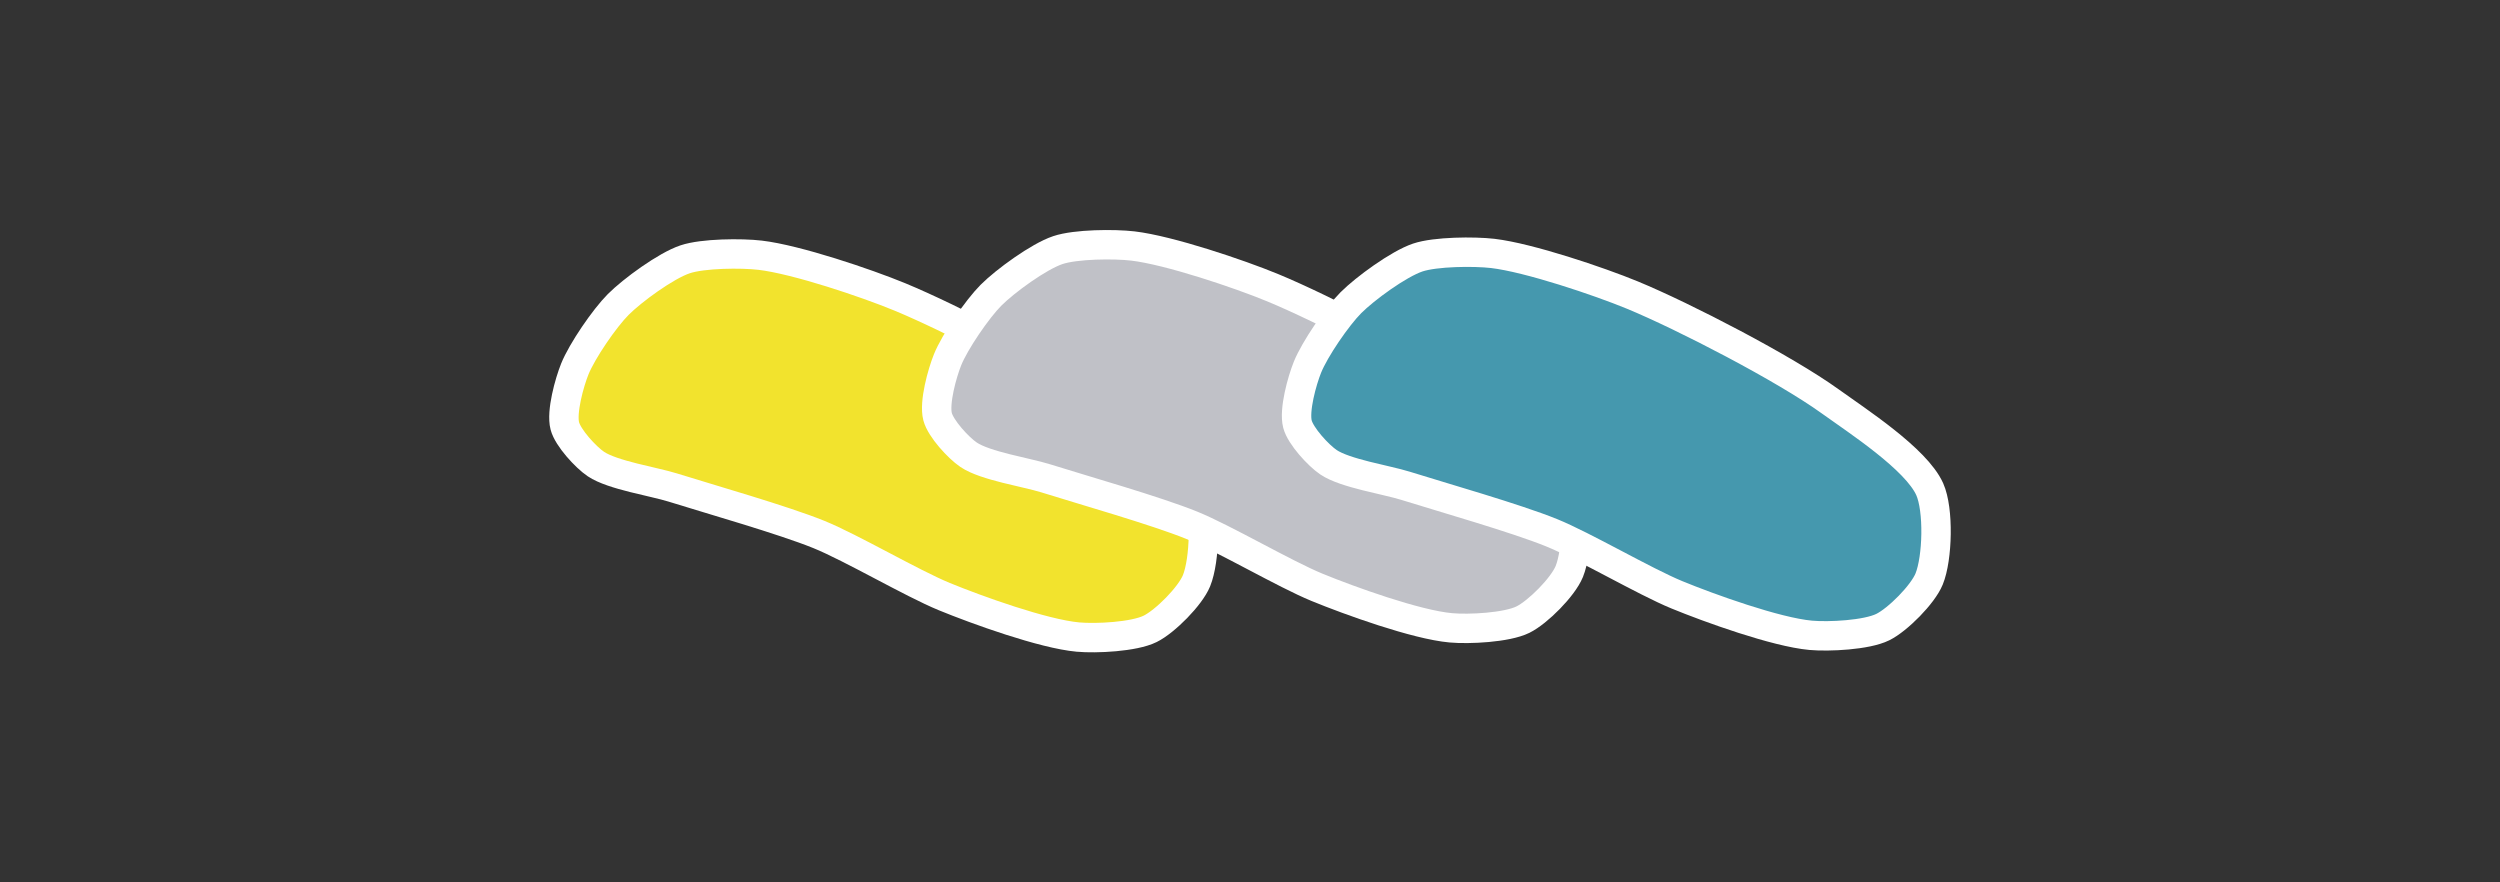 <?xml version="1.0" encoding="utf-8"?>
<!-- Generator: Adobe Illustrator 16.0.0, SVG Export Plug-In . SVG Version: 6.00 Build 0)  -->
<!DOCTYPE svg PUBLIC "-//W3C//DTD SVG 1.1//EN" "http://www.w3.org/Graphics/SVG/1.1/DTD/svg11.dtd">
<svg version="1.1" id="Capa_1" xmlns="http://www.w3.org/2000/svg" xmlns:xlink="http://www.w3.org/1999/xlink" x="0px" y="0px"
	 width="170px" height="60px" viewBox="1332.325 763.7 170 60" enable-background="new 1332.325 763.7 170 60" xml:space="preserve"
	>
<rect x="1332.325" y="763.7" width="170" height="60" fill="#333333" stroke="none"/>
<g>
	<path fill="#F2E32D" stroke="#FFFFFF" stroke-width="2" stroke-miterlimit="10" d="M1374.362,784.407
		c-0.934,0.936-2.457,3.159-2.951,4.387c-0.367,0.912-0.926,2.92-0.678,3.869c0.211,0.809,1.42,2.125,2.113,2.592
		c1.135,0.762,3.922,1.188,5.225,1.596c2.488,0.779,7.516,2.211,9.932,3.191c2.207,0.895,6.332,3.322,8.535,4.227
		c2.197,0.902,6.729,2.539,9.094,2.752c1.229,0.111,3.799-0.012,4.904-0.559c1.018-0.502,2.723-2.219,3.152-3.271
		c0.574-1.414,0.66-4.711,0.039-6.102c-0.924-2.064-4.947-4.663-6.779-5.985c-3.094-2.229-9.916-5.762-13.441-7.217
		c-2.289-0.945-7.033-2.543-9.492-2.832c-1.27-0.149-3.895-0.129-5.104,0.279C1377.608,781.771,1375.331,783.435,1374.362,784.407z"
		/>
	<path fill="#C0C1C7" stroke="#FFFFFF" stroke-width="2" stroke-miterlimit="10" d="M1399.71,783.777
		c-0.934,0.937-2.457,3.162-2.951,4.388c-0.367,0.912-0.926,2.92-0.678,3.869c0.211,0.811,1.42,2.127,2.113,2.592
		c1.135,0.764,3.922,1.188,5.225,1.596c2.488,0.781,7.516,2.211,9.932,3.191c2.207,0.895,6.332,3.323,8.535,4.227
		c2.197,0.902,6.729,2.539,9.094,2.752c1.229,0.113,3.799-0.012,4.904-0.557c1.02-0.504,2.725-2.219,3.152-3.271
		c0.574-1.412,0.662-4.709,0.039-6.102c-0.924-2.064-4.947-4.661-6.779-5.983c-3.094-2.229-9.916-5.764-13.441-7.219
		c-2.289-0.945-7.031-2.541-9.49-2.832c-1.271-0.15-3.896-0.129-5.105,0.279C1402.956,781.144,1400.679,782.806,1399.71,783.777z"/>
	<path fill="#4598AE" stroke="#FFFFFF" stroke-width="2" stroke-miterlimit="10" d="M1424.182,784.287
		c-0.934,0.936-2.459,3.159-2.951,4.387c-0.367,0.91-0.926,2.918-0.678,3.869c0.211,0.809,1.42,2.125,2.113,2.592
		c1.133,0.762,3.922,1.188,5.225,1.596c2.488,0.779,7.516,2.211,9.932,3.191c2.207,0.895,6.332,3.322,8.535,4.227
		c2.195,0.902,6.729,2.537,9.094,2.752c1.229,0.111,3.799-0.012,4.904-0.559c1.018-0.502,2.723-2.219,3.15-3.271
		c0.576-1.414,0.662-4.711,0.041-6.104c-0.924-2.063-4.947-4.661-6.781-5.983c-3.094-2.229-9.914-5.762-13.439-7.219
		c-2.289-0.943-7.033-2.541-9.492-2.832c-1.27-0.147-3.895-0.127-5.104,0.279C1427.428,781.652,1425.151,783.316,1424.182,784.287z"
		/>
</g>
</svg>
